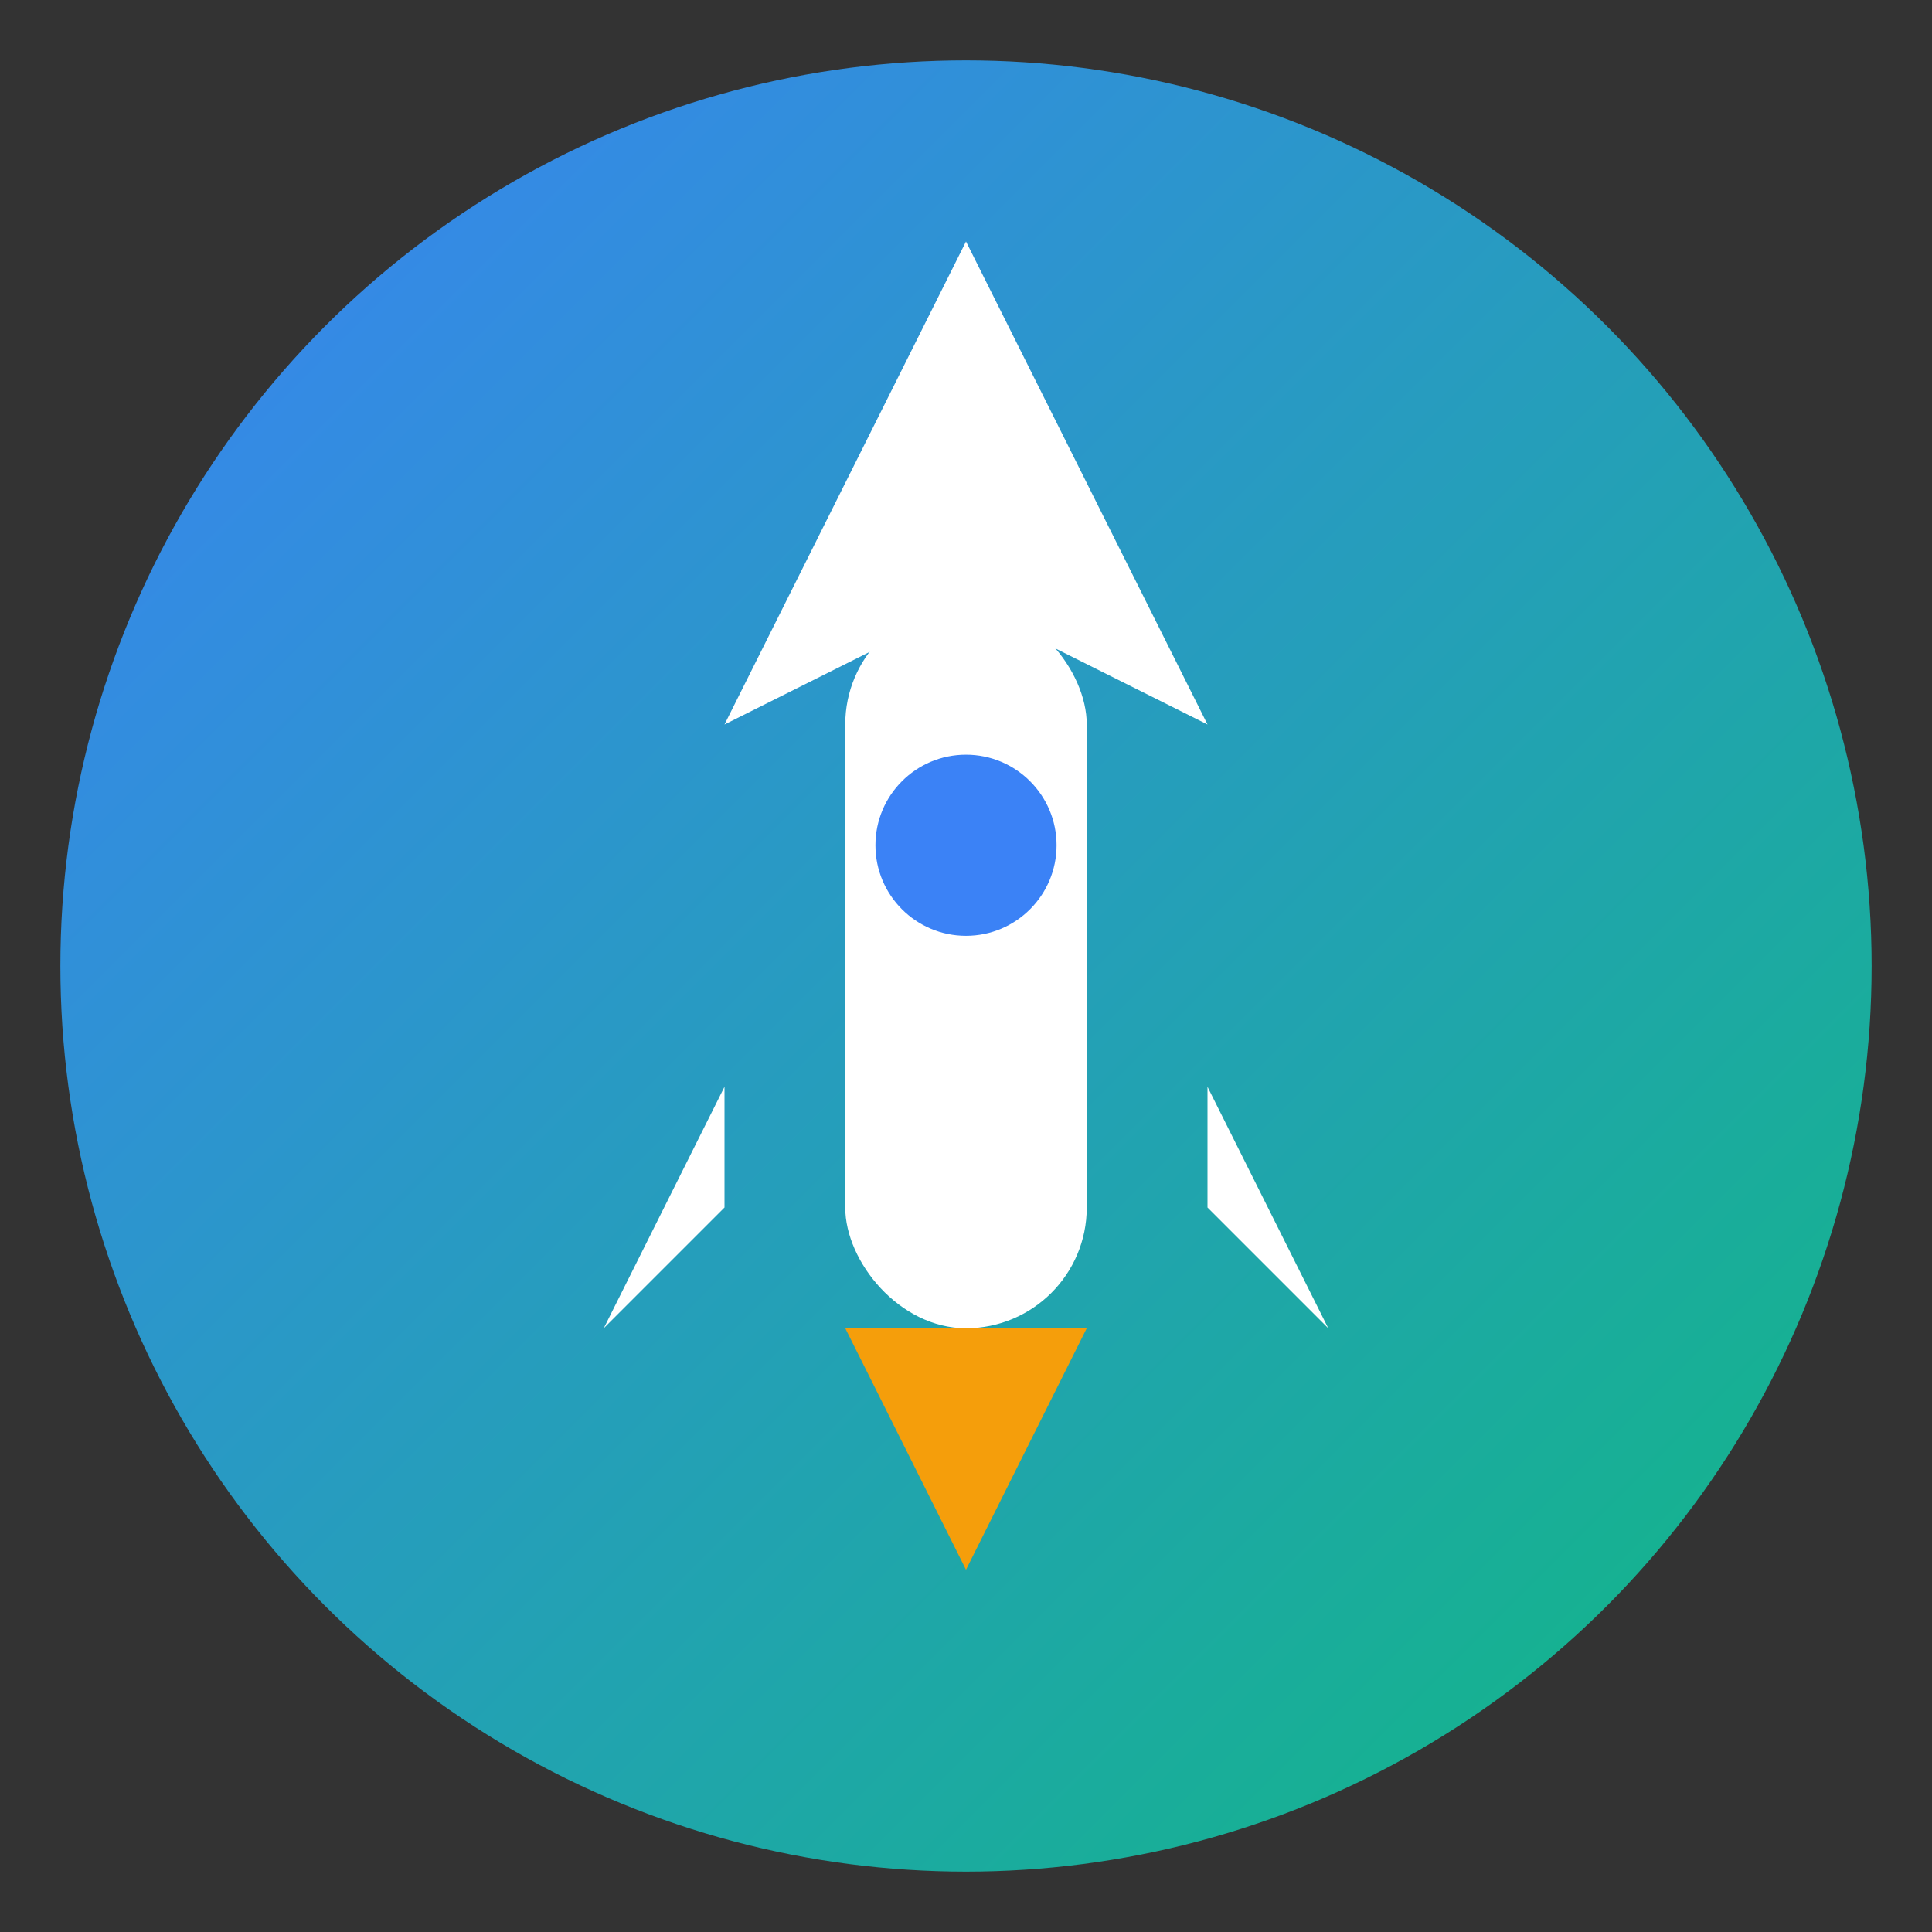 <svg width="32" height="32" viewBox="0 0 32 32" xmlns="http://www.w3.org/2000/svg">
  <rect x="0" y="0" width="32" height="32" fill="#333333" stroke="none"/>
  <defs>
    <linearGradient id="faviconGrad" x1="0%" y1="0%" x2="100%" y2="100%">
      <stop offset="0%" style="stop-color:#3B82F6"/>
      <stop offset="100%" style="stop-color:#10B981"/>
    </linearGradient>
  </defs>
  
  <!-- Background circle -->
  <circle cx="16" cy="16" r="15" fill="url(#faviconGrad)"/>
  
  <!-- Rocket icon -->
  <g fill="white">
    <!-- Rocket body -->
    <path d="M16 4 L12 12 L16 10 L20 12 Z"/>
    <rect x="14" y="10" width="4" height="12" rx="2"/>
    
    <!-- Wings -->
    <path d="M12 18 L10 22 L12 20 Z"/>
    <path d="M20 18 L22 22 L20 20 Z"/>
    
    <!-- Window -->
    <circle cx="16" cy="14" r="1.5" fill="#3B82F6"/>
    
    <!-- Flames -->
    <path d="M14 22 L16 26 L18 22" fill="#F59E0B"/>
  </g>
</svg>